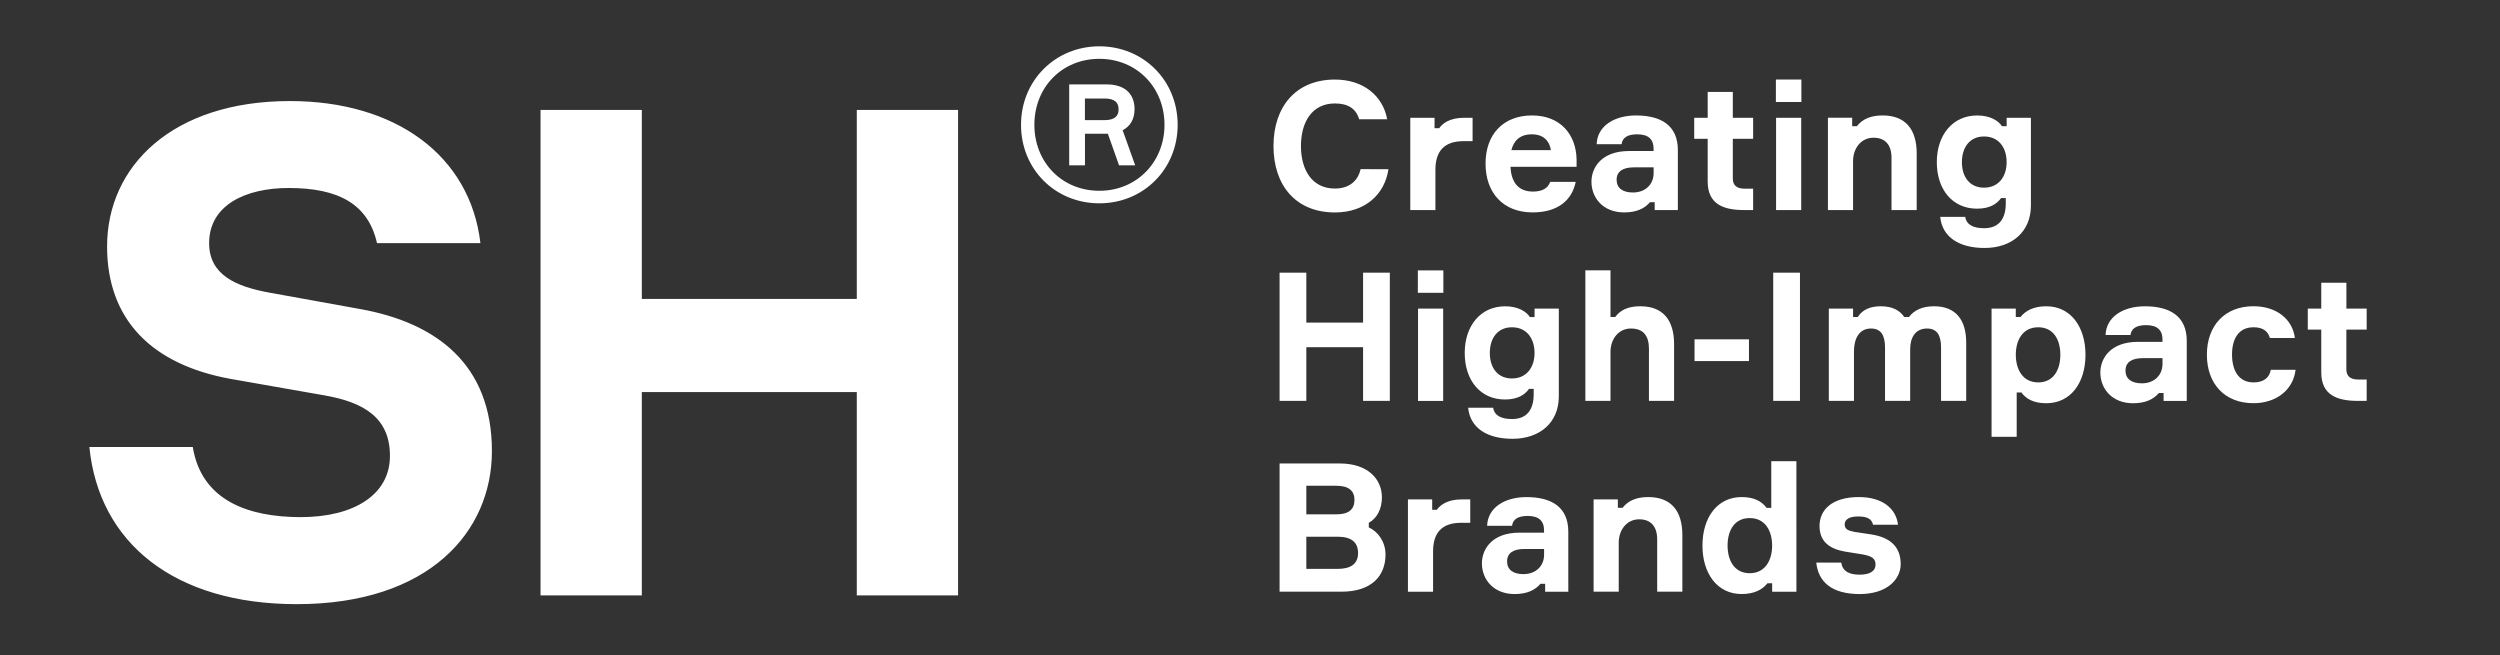 <?xml version="1.0" encoding="utf-8"?>
<!-- Generator: Adobe Illustrator 15.0.0, SVG Export Plug-In . SVG Version: 6.00 Build 0)  -->
<!DOCTYPE svg PUBLIC "-//W3C//DTD SVG 1.1//EN" "http://www.w3.org/Graphics/SVG/1.1/DTD/svg11.dtd">
<svg version="1.1" id="Layer_1" xmlns="http://www.w3.org/2000/svg" xmlns:xlink="http://www.w3.org/1999/xlink" x="0px" y="0px"
	 width="297.64px" height="78px" viewBox="0 169.265 297.64 78" enable-background="new 0 169.265 297.64 78" xml:space="preserve">
<rect x="0" y="169.265" width="297.64" height="78" fill="#333333" stroke="none"/>
<path fill="#FFFFFF" d="M76.413,240.148H64.355V182.35h12.058v22.502h25.593V182.35h12.058v57.798h-12.058v-24.207H76.413V240.148z
	 M35.809,230.832c-6.214,0-11.816-1.947-12.858-8.349H10.64c1.136,11.425,10.125,18.71,24.688,18.71
	c15.709,0,23.237-8.584,23.237-18.218c0-10.357-6.633-15.297-15.699-16.919l-10.763-1.946c-3.973-0.717-7.205-2.096-7.205-5.896
	c0-4.549,4.364-6.568,9.471-6.568c5.979,0,9.471,1.943,10.517,6.568h12.312c-1.223-10.455-10.126-16.918-22.68-16.918
	c-13.994,0-21.768,7.755-21.768,17.313c0,8.671,5.265,14.081,14.812,15.785l11.012,1.933c4.773,0.825,7.853,2.679,7.853,7.22
	C46.427,228.161,42.135,230.832,35.809,230.832z M135.151,188.948h-1.922l-1.332-3.764h-2.725v3.764h-1.878v-9.634h4.47
	c2.121,0,3.311,1.101,3.311,2.945c0,1.173-0.481,2.017-1.415,2.516L135.151,188.948z M133.175,182.292c0-0.844-0.481-1.3-1.69-1.3
	h-2.32v2.577h2.32C132.694,183.57,133.175,183.088,133.175,182.292z M140.207,184.123c0,5.28-4.075,9.348-9.322,9.348
	c-5.266,0-9.326-4.067-9.326-9.348c0-5.276,4.086-9.344,9.326-9.344C136.136,174.78,140.207,178.847,140.207,184.123z
	 M138.64,184.123c0-4.466-3.318-7.854-7.755-7.854c-4.455,0-7.737,3.388-7.737,7.854c0,4.469,3.282,7.856,7.737,7.856
	C135.321,191.984,138.64,188.568,138.64,184.123z M161.986,189.404c-0.322,1.454-1.412,2.309-3.059,2.309
	c-2.736,0-4.042-2.244-4.042-5.066c0-2.823,1.303-5.066,4.042-5.066c1.561,0,2.522,0.618,2.889,1.882h3.336
	c-0.514-2.802-2.844-4.727-6.221-4.727c-4.64,0-7.314,3.229-7.314,7.911s2.653,7.911,7.314,7.911c3.572,0,5.924-2.117,6.373-5.153
	H161.986z M175.325,183.287h-1.028c-1.751,0-2.609,0.728-2.949,1.241h-0.557v-1.241h-2.889v10.99h2.993v-4.81
	c0-2.204,1.05-3.397,3.358-3.397h1.067v-2.783H175.325z M187.701,188.227c-0.064-2.992-1.969-5.218-5.301-5.218
	c-3.398,0-5.537,2.222-5.537,5.729s2.117,5.815,5.602,5.815c2.993,0,4.684-1.434,5.132-3.634h-3.036
	c-0.279,0.749-0.92,1.154-2.052,1.154c-1.712,0-2.588-1.067-2.675-2.949h7.867V188.227z M182.378,185.256
	c1.367,0,2.095,0.771,2.265,1.882h-4.704C180.217,186.027,180.945,185.256,182.378,185.256z M197.001,194.278h2.758v-7.14
	c0-2.949-2.008-4.126-4.982-4.126c-2.653,0-4.618,1.303-4.684,3.42h2.971c0.088-0.749,0.662-1.176,1.86-1.176
	c1.304,0,1.947,0.575,1.947,1.712v0.278h-2.928c-3.25,0-4.47,1.947-4.47,3.655c0,1.946,1.412,3.655,3.891,3.655
	c1.455,0,2.418-0.449,3.08-1.22h0.557V194.278z M194.414,192.183c-1.219,0-1.946-0.515-1.946-1.517c0-1.006,0.771-1.477,2.052-1.477
	h2.353v0.684C196.875,191.241,195.869,192.183,194.414,192.183z M206.302,183.287v-3.08h-2.992v3.08h-1.604v2.501h1.604v5.088
	c0,2.696,1.859,3.398,4.36,3.398h1.05v-2.545h-1.006c-1.028,0-1.412-0.47-1.412-1.219v-4.72h2.418v-2.5h-2.418V183.287z
	 M214.466,181.409v-2.675h-3.036v2.675H214.466z M214.445,183.287h-2.992v10.99h2.992V183.287z M228.193,194.278v-6.756
	c0-2.823-1.303-4.513-4.064-4.513c-1.389,0-2.395,0.427-3.057,1.28h-0.559v-1.006h-2.887v10.991h2.992v-5.834
	c0-1.477,0.92-2.779,2.439-2.779c1.39,0,2.139,0.854,2.139,2.396v6.221H228.193z M238.905,183.287v1.006h-0.558
	c-0.427-0.662-1.41-1.281-2.949-1.281c-2.928,0-4.809,2.331-4.809,5.559c0,3.25,1.859,5.537,4.787,5.537
	c1.538,0,2.374-0.579,2.866-1.263h0.558v0.641c0,1.668-0.684,2.949-2.566,2.949c-1.367,0-2.117-0.449-2.266-1.347h-2.971
	c0.235,2.418,2.266,3.699,5.28,3.699c3.249,0,5.515-1.926,5.515-5.045v-10.455H238.905z M236.208,191.607
	c-1.689,0-2.631-1.263-2.631-3.036s0.941-3.058,2.631-3.058c1.773,0,2.693,1.346,2.693,3.058
	C238.905,190.24,237.986,191.607,236.208,191.607z M162.283,201.729v5.942h-6.758v-5.942h-3.184v15.265h3.184v-6.395h6.758v6.395
	h3.184v-15.265H162.283z M171.839,204.125v-2.671h-3.036v2.671H171.839z M171.818,206.007h-2.992v10.99h2.992V206.007z
	 M182.7,206.007v1.006h-0.558c-0.426-0.662-1.41-1.281-2.949-1.281c-2.928,0-4.809,2.33-4.809,5.559c0,3.25,1.859,5.537,4.787,5.537
	c1.538,0,2.374-0.575,2.866-1.264h0.558v0.641c0,1.669-0.684,2.95-2.566,2.95c-1.367,0-2.117-0.449-2.266-1.347h-2.971
	c0.235,2.417,2.266,3.698,5.28,3.698c3.249,0,5.515-1.925,5.515-5.045v-10.454H182.7z M180.003,214.323
	c-1.689,0-2.631-1.263-2.631-3.036s0.941-3.058,2.631-3.058c1.773,0,2.693,1.346,2.693,3.058
	C182.7,212.955,181.781,214.323,180.003,214.323z M199.31,216.997v-6.757c0-2.822-1.28-4.513-4.02-4.513
	c-1.455,0-2.375,0.449-2.993,1.281h-0.558v-5.559h-2.992v15.543h2.992v-5.837c0-1.477,0.92-2.779,2.439-2.779
	c1.455,0,2.139,0.854,2.139,2.396v6.221h2.992V216.997z M208.224,212.249v-2.588h-6.479v2.588H208.224z M211.112,201.729v15.265
	h3.185v-15.265H211.112z M230.267,205.728c-1.347,0-2.353,0.427-2.993,1.281h-0.558c-0.575-0.854-1.498-1.281-2.801-1.281
	c-1.281,0-2.204,0.427-2.736,1.281h-0.557v-1.006h-2.889v10.99h2.993v-5.902c0-1.477,0.597-2.714,2.03-2.714
	c1.198,0,1.668,0.832,1.668,2.266v6.351h2.993v-6.138c0-1.433,0.641-2.479,2.009-2.479c1.197,0,1.668,0.811,1.668,2.266v6.351h2.993
	v-6.927C234.095,207.418,232.898,205.728,230.267,205.728z M237.107,206.007v15.264h2.992v-5.279h0.558
	c0.579,0.771,1.454,1.281,2.971,1.281c2.888,0,4.661-2.418,4.661-5.772c0-3.315-1.752-5.772-4.661-5.772
	c-1.538,0-2.479,0.536-3.079,1.281h-0.558v-1.006h-2.884V206.007z M242.666,208.229c1.795,0,2.631,1.455,2.631,3.271
	s-0.833,3.293-2.631,3.293c-1.861,0-2.672-1.56-2.672-3.293C239.994,209.771,240.804,208.229,242.666,208.229z M257.589,216.997
	h2.758v-7.141c0-2.949-2.009-4.125-4.983-4.125c-2.653,0-4.618,1.303-4.683,3.42h2.971c0.087-0.749,0.662-1.177,1.86-1.177
	c1.303,0,1.946,0.579,1.946,1.712v0.279h-2.928c-3.249,0-4.469,1.946-4.469,3.654c0,1.947,1.412,3.655,3.891,3.655
	c1.455,0,2.417-0.448,3.08-1.22h0.557V216.997z M255.001,214.902c-1.219,0-1.947-0.514-1.947-1.52s0.771-1.477,2.053-1.477h2.352
	v0.684C257.458,213.961,256.457,214.902,255.001,214.902z M270.353,213.295c-0.17,0.94-0.854,1.498-2.052,1.498
	c-1.839,0-2.565-1.52-2.565-3.314c0-1.773,0.705-3.25,2.565-3.25c1.089,0,1.712,0.448,1.946,1.281h2.972
	c-0.278-2.244-2.183-3.785-4.939-3.785c-3.398,0-5.537,2.309-5.537,5.771c0,3.485,2.139,5.772,5.537,5.772
	c2.757,0,4.747-1.604,5.022-3.978h-2.949V213.295z M279.353,206.007v-3.08h-2.992v3.08h-1.604v2.5h1.604v5.089
	c0,2.692,1.859,3.397,4.36,3.397h1.046v-2.544h-1.006c-1.027,0-1.412-0.471-1.412-1.22v-4.726h2.418v-2.501h-2.414V206.007z
	 M162.966,231.502c0.963-0.515,1.56-1.647,1.56-3.015c0-2.183-1.669-4.043-5.022-4.043h-7.162v15.265h7.354
	c3.611,0,5.258-1.882,5.258-4.426c0-1.517-0.897-2.735-1.99-3.228v-0.554H162.966z M155.526,230.495v-3.397h3.571
	c1.434,0,2.16,0.557,2.16,1.689s-0.705,1.712-2.139,1.712h-3.593V230.495z M155.526,236.995v-3.829h3.741
	c1.604,0,2.418,0.641,2.418,1.947c0,1.281-0.854,1.882-2.457,1.882H155.526z M175.046,228.723h-1.028
	c-1.751,0-2.608,0.727-2.949,1.241h-0.558v-1.241h-2.888v10.99h2.993v-4.81c0-2.204,1.045-3.398,3.357-3.398h1.068v-2.782H175.046z
	 M183.959,239.713h2.757v-7.141c0-2.949-2.008-4.125-4.982-4.125c-2.652,0-4.617,1.303-4.684,3.42h2.972
	c0.087-0.749,0.662-1.177,1.86-1.177c1.303,0,1.947,0.576,1.947,1.712v0.279h-2.928c-3.25,0-4.47,1.946-4.47,3.654
	c0,1.947,1.411,3.655,3.89,3.655c1.455,0,2.418-0.448,3.08-1.22h0.558V239.713L183.959,239.713z M181.375,237.617
	c-1.22,0-1.947-0.514-1.947-1.516c0-1.007,0.771-1.477,2.052-1.477h2.353v0.684C183.833,236.677,182.827,237.617,181.375,237.617z
	 M200.294,239.713v-6.757c0-2.822-1.303-4.513-4.063-4.513c-1.39,0-2.396,0.427-3.058,1.281h-0.558v-1.006h-2.888v10.99h2.992
	v-5.837c0-1.477,0.92-2.779,2.439-2.779c1.39,0,2.139,0.854,2.139,2.396v6.221h2.996V239.713z M207.348,228.444
	c-2.909,0-4.661,2.457-4.661,5.772c0,3.314,1.752,5.772,4.661,5.772c1.538,0,2.479-0.536,3.079-1.281h0.559v1.006h2.887V224.17
	h-2.992v5.559h-0.558C209.744,228.957,208.869,228.444,207.348,228.444z M208.311,237.509c-1.796,0-2.632-1.477-2.632-3.293
	s0.833-3.271,2.632-3.271c1.86,0,2.671,1.538,2.671,3.271C210.986,235.949,210.171,237.509,208.311,237.509z M225.971,231.737
	c-0.235-1.968-1.903-3.293-4.661-3.293c-3.25,0-4.684,1.56-4.684,3.441s1.221,2.715,2.95,3.036l2.139,0.345
	c1.089,0.191,1.581,0.47,1.581,1.219c0,0.793-0.705,1.198-1.903,1.198c-1.263,0-2.03-0.427-2.183-1.434h-2.971
	c0.235,2.288,1.838,3.742,5.176,3.742c3.228,0,4.874-1.733,4.874-3.571c0-2.2-1.433-3.207-3.507-3.528l-1.986-0.301
	c-0.75-0.148-1.177-0.301-1.177-0.897c0-0.662,0.685-0.941,1.604-0.941c0.962,0,1.624,0.235,1.772,0.984H225.971z"/>
</svg>
